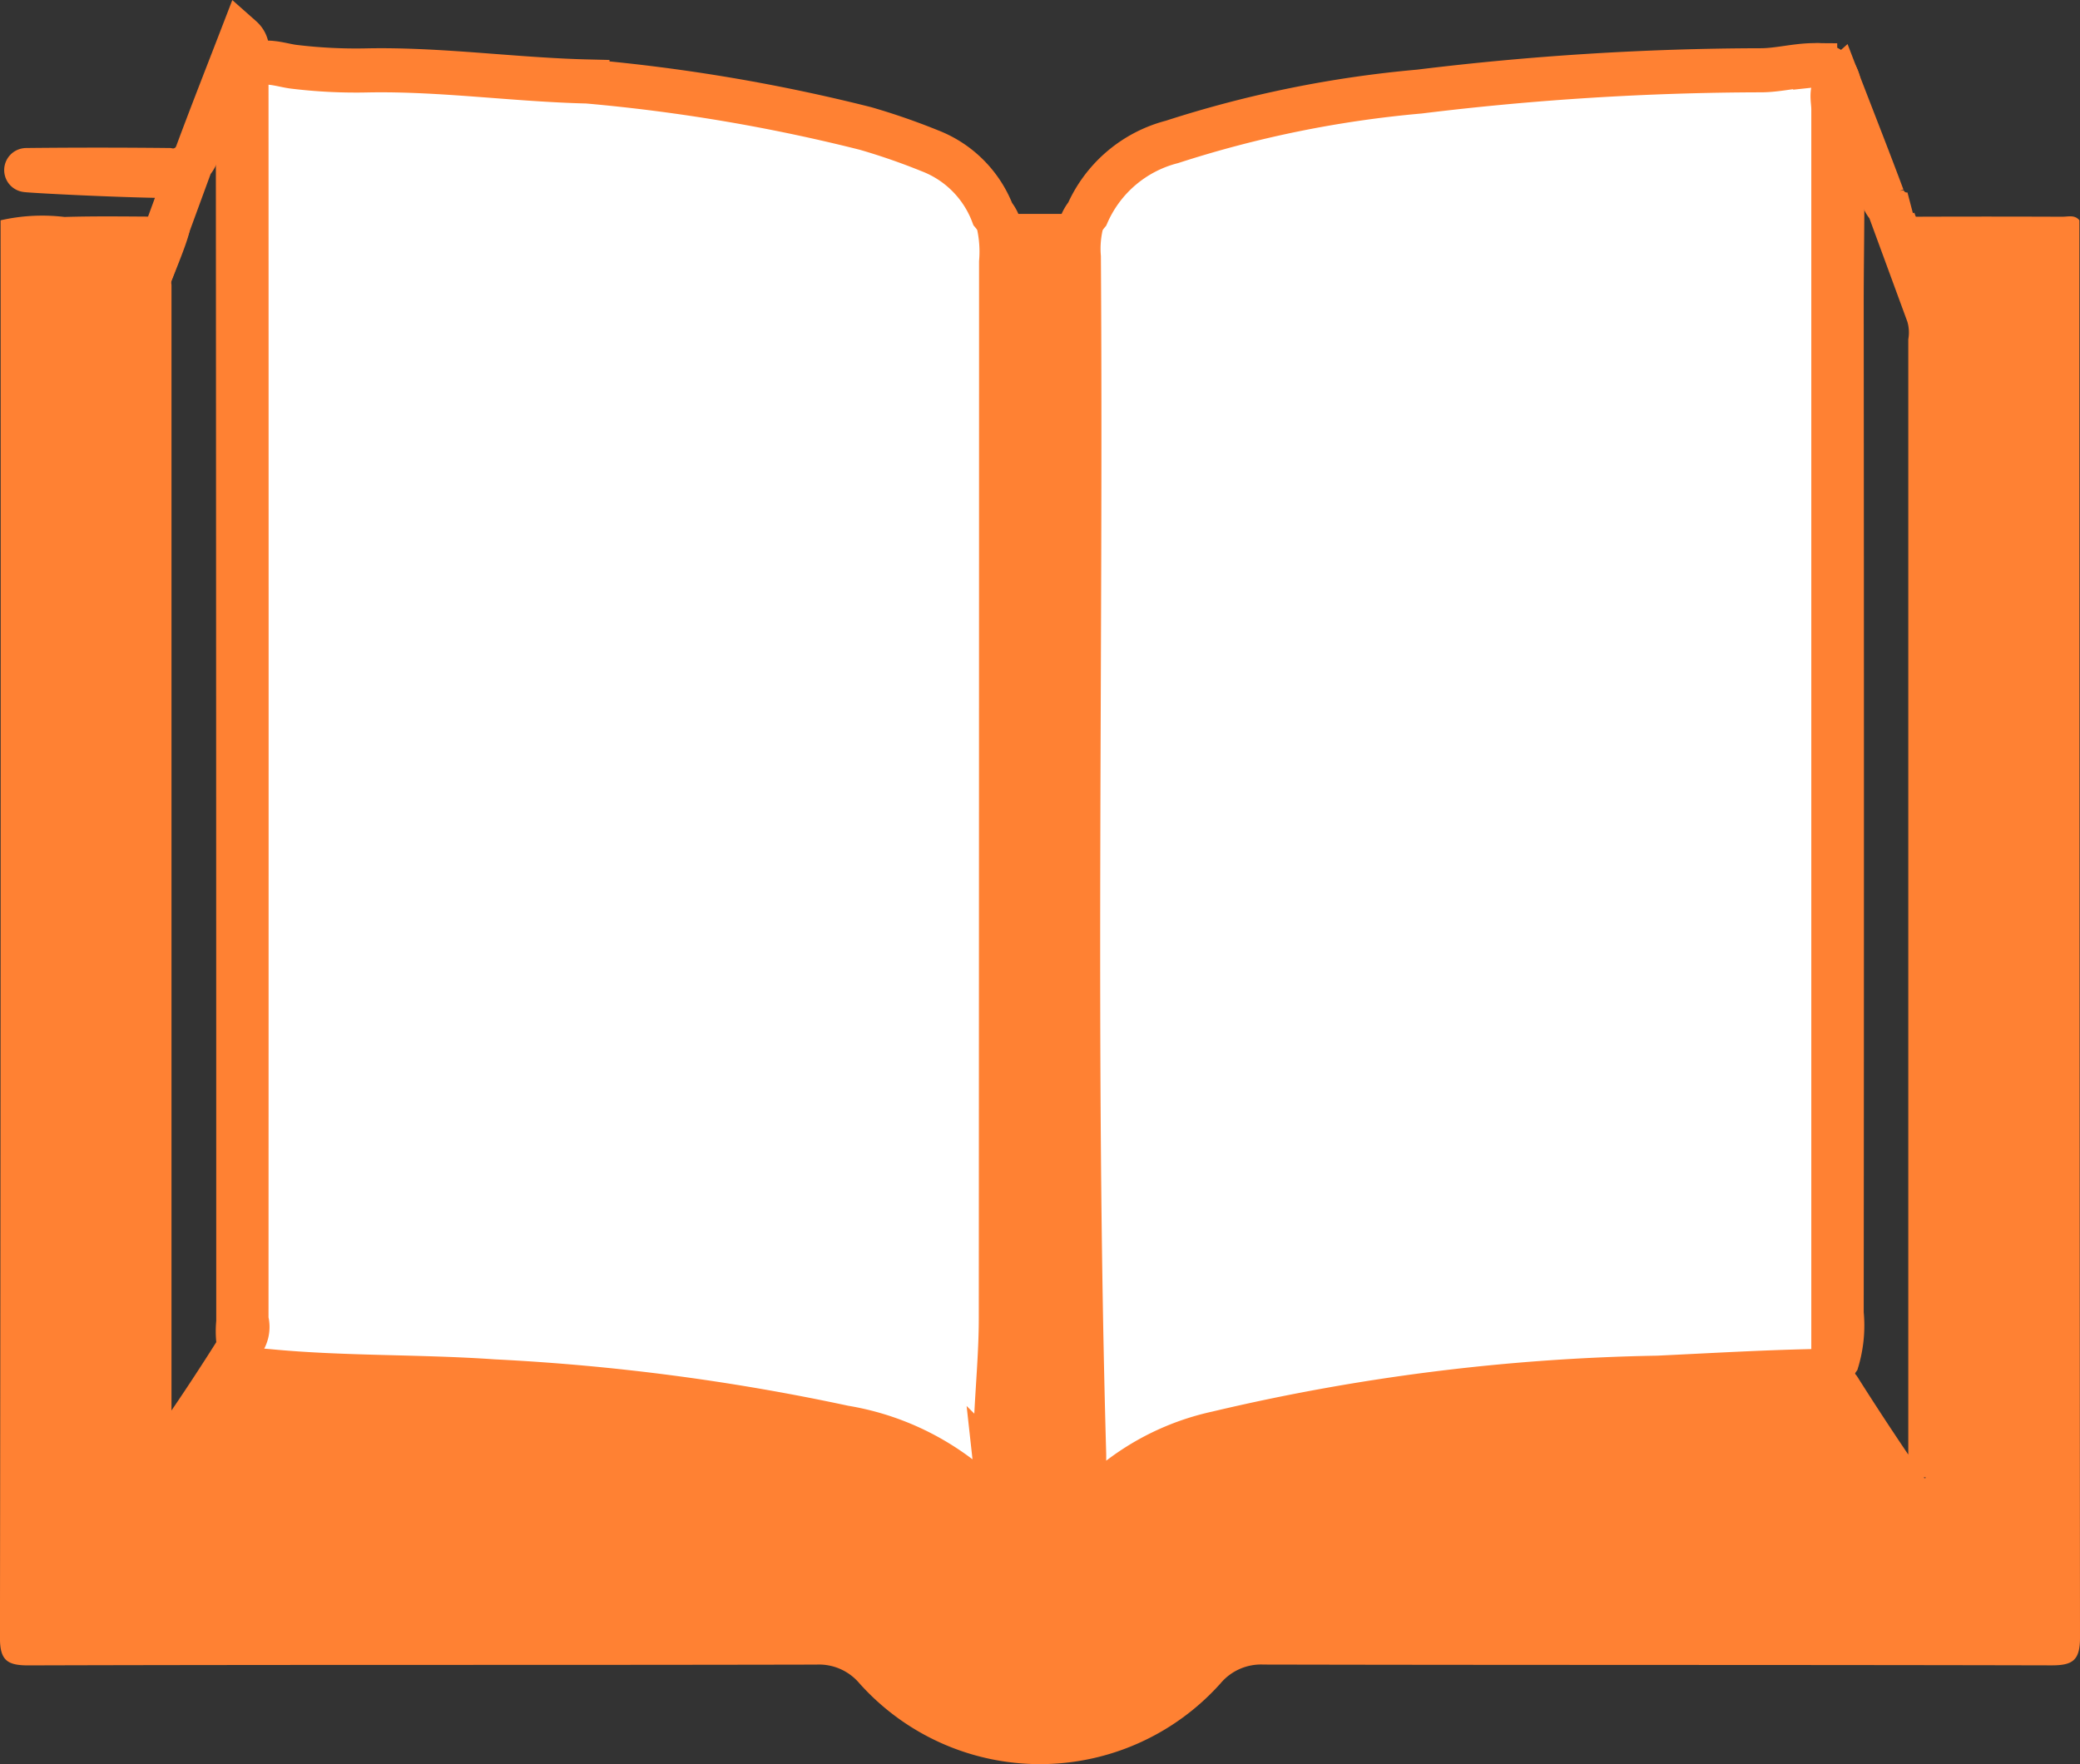 <svg xmlns="http://www.w3.org/2000/svg" width="47.181" height="40.013" viewBox="0 0 47.181 40.013">
  <rect x="0" y="0" width="47.181" height="40.013" fill="#333333" stroke="none"/>
  <g id="ADZWmo" transform="translate(0 0.853)">
    <g id="Group_3115" data-name="Group 3115" transform="translate(0 -2)">
      <path id="Path_2733" data-name="Path 2733" d="M147.938,298.47q0,16.074.014,32.148c0,.516-.167.629-.646.628-5.958-.014-11.916-.005-17.874-.018a1.2,1.2,0,0,0-.974.425,5.493,5.493,0,0,1-8.193,0,1.2,1.2,0,0,0-.975-.424c-5.958.013-11.916,0-17.874.018-.479,0-.647-.112-.646-.628q.023-16.074.014-32.148a4.249,4.249,0,0,1,1.45-.076c.768-.023,1.536-.008,2.3-.006.6,0,.645.063.437.656-.2.562-.453,1.1-.627,1.672a2.009,2.009,0,0,0-.079.771q0,12.667,0,25.334c0,.85.02.875.865.875,4.9,0,9.8-6.025,14.7-6.022a4.142,4.142,0,0,1,1.006.056c.373.118.316.468.382.745a3.2,3.2,0,0,0,5.059,1.908,3.4,3.4,0,0,0,1.237-2.058c.054-.229.045-.492.333-.586a3.717,3.717,0,0,1,1.008-.064c4.764,0,9.529,6.024,14.293,6.024.218,0,.437-.012.655,0,.486.024.647-.2.647-.684q-.014-12.854-.007-25.708a1.542,1.542,0,0,0-.08-.59c-.177-.59-.45-1.145-.645-1.728-.178-.531-.131-.6.4-.6q1.714-.007,3.428,0C147.683,298.391,147.831,298.339,147.938,298.47Z" transform="translate(-100.771 -292.327)" fill="#ff8133"/>
      <path id="Path_2734" data-name="Path 2734" d="M305.658,273.392a2.885,2.885,0,0,1,1.92-1.633,25.491,25.491,0,0,1,5.612-1.142,64.533,64.533,0,0,1,7.743-.483c.408,0,.816-.119,1.236-.116a.489.489,0,0,1,.528.374c.137,1.691.072,3.385.073,5.077q.01,11.429,0,22.857a2.79,2.79,0,0,1-.1,1.067.58.58,0,0,1-.57.245c-1.168.026-2.335.095-3.5.15a46.771,46.771,0,0,0-10,1.257,5.611,5.611,0,0,0-2.387,1.164.425.425,0,0,1-.426.154c-.242-.241-.193-.555-.2-.849-.257-9.047-.06-18.1-.12-27.144a2.371,2.371,0,0,1,.065-.774A.82.82,0,0,1,305.658,273.392Z" transform="translate(-280.995 -267.393)" fill="#fff" stroke="#ff8133" stroke-width="1"/>
      <path id="Path_2735" data-name="Path 2735" d="M160.163,271.077a14.979,14.979,0,0,1,1.46.506,2.48,2.48,0,0,1,1.425,1.432.8.8,0,0,1,.124.2,2.863,2.863,0,0,1,.066.893q0,11.975-.006,23.949c0,1.118-.153,2.234-.123,3.355a.721.721,0,0,1-.176.556c-.18.087-.312-.026-.423-.13a5.9,5.9,0,0,0-2.836-1.3,49.609,49.609,0,0,0-7.947-1.044c-1.7-.119-3.406-.069-5.1-.232-.215-.021-.442-.014-.585-.228a2,2,0,0,1-.107-.886q0-13.449-.009-26.9a7.085,7.085,0,0,0,.084-1.239c.237-.64.794-.382,1.176-.333a11.674,11.674,0,0,0,1.711.083c1.659-.028,3.3.212,4.958.252A40.235,40.235,0,0,1,160.163,271.077Z" transform="translate(-140.53 -267.016)" fill="#fff" stroke="#ff8133" stroke-width="1"/>
      <path id="Path_2736" data-name="Path 2736" d="M104.317,278.413l.787-2.146c-1.435,0-3.82-.137-3.62-.139q1.607-.017,3.213,0a.575.575,0,0,0,.651-.384c.326-.877.669-1.747,1.006-2.62.2.177.114.413.114.622q.005,14.232,0,28.464a.568.568,0,0,1-.1.511q-.777,1.246-1.619,2.448a.5.5,0,0,1-.39.272c-.148-.109-.092-.28-.092-.424q0-13.126,0-26.252A.67.67,0,0,1,104.317,278.413Z" transform="translate(-100.877 -271.124)" fill="none" stroke="#ff8133" stroke-width="1"/>
      <path id="Path_2737" data-name="Path 2737" d="M449.985,276.267l.788,2.146a1.37,1.37,0,0,1,.045.593q0,12.886,0,25.772a1.452,1.452,0,0,1-.054.653c-.248.038-.356-.154-.464-.309q-.8-1.156-1.554-2.348a.63.63,0,0,1-.128-.564q0-14.232,0-28.464c0-.209-.084-.445.115-.622.336.873.679,1.743,1.006,2.62a.576.576,0,0,0,.651.384Z" transform="translate(-407.032 -270.124)" fill="none" stroke="#ff8133" stroke-width="1"/>
      <path id="Path_2739" data-name="Path 2739" d="M289.217,298.135c0-.04,0-.08,0-.12h2.145c0,.04,0,.08,0,.12A2.739,2.739,0,0,1,289.217,298.135Z" transform="translate(-266.699 -292.016)" fill="#ff8133"/>
      <path id="Path_2740" data-name="Path 2740" d="M287.2,299.01h1.721c0,8.368-.013,16.737.017,25.1,0,1.153.07,2.312.081,3.469a.939.939,0,0,0,.085.265.473.473,0,0,1-.224.611,5.258,5.258,0,0,1-1.634,0,.474.474,0,0,1-.229-.615.484.484,0,0,0,.089-.385c-.033-1.979.109-3.951.1-5.931C287.187,314.025,287.2,306.518,287.2,299.01Z" transform="translate(-264.472 -292.891)" fill="#ff8133"/>
      <path id="Path_2741" data-name="Path 2741" d="M307.047,344.19c.167-.128.15-.347.246-.509a4.152,4.152,0,0,1,2.419-1.409,31.4,31.4,0,0,1,5.819-1q3.158-.313,6.326-.376c.707-.013,1.419-.068,2.13-.084l2.029,3.15.125-.032q0-13.458,0-26.915c.162.192.09.423.09.635q.006,12.913,0,25.826c0,.8,0,.8-.831.8l-16.078.011A2.634,2.634,0,0,1,307.047,344.19Z" transform="translate(-282.4 -308.723)" fill="#ff8133"/>
      <path id="Path_2743" data-name="Path 2743" d="M147.613,343.685c.1.163.079.381.246.509-.014.084-.054.169-.133.183a3.447,3.447,0,0,1-2.144-.085l-16.078-.011c-.831,0-.831,0-.831-.865q0-12.853,0-25.706c0-.232-.08-.482.09-.695q0,13.121.008,26.242a1.921,1.921,0,0,0,.1.72l2.044-3.166c2.094.08,4.192.091,6.279.257a34.224,34.224,0,0,1,8.618,1.412A3.285,3.285,0,0,1,147.613,343.685Z" transform="translate(-125.325 -308.727)" fill="#ff8133"/>
    </g>
  </g>
</svg>
